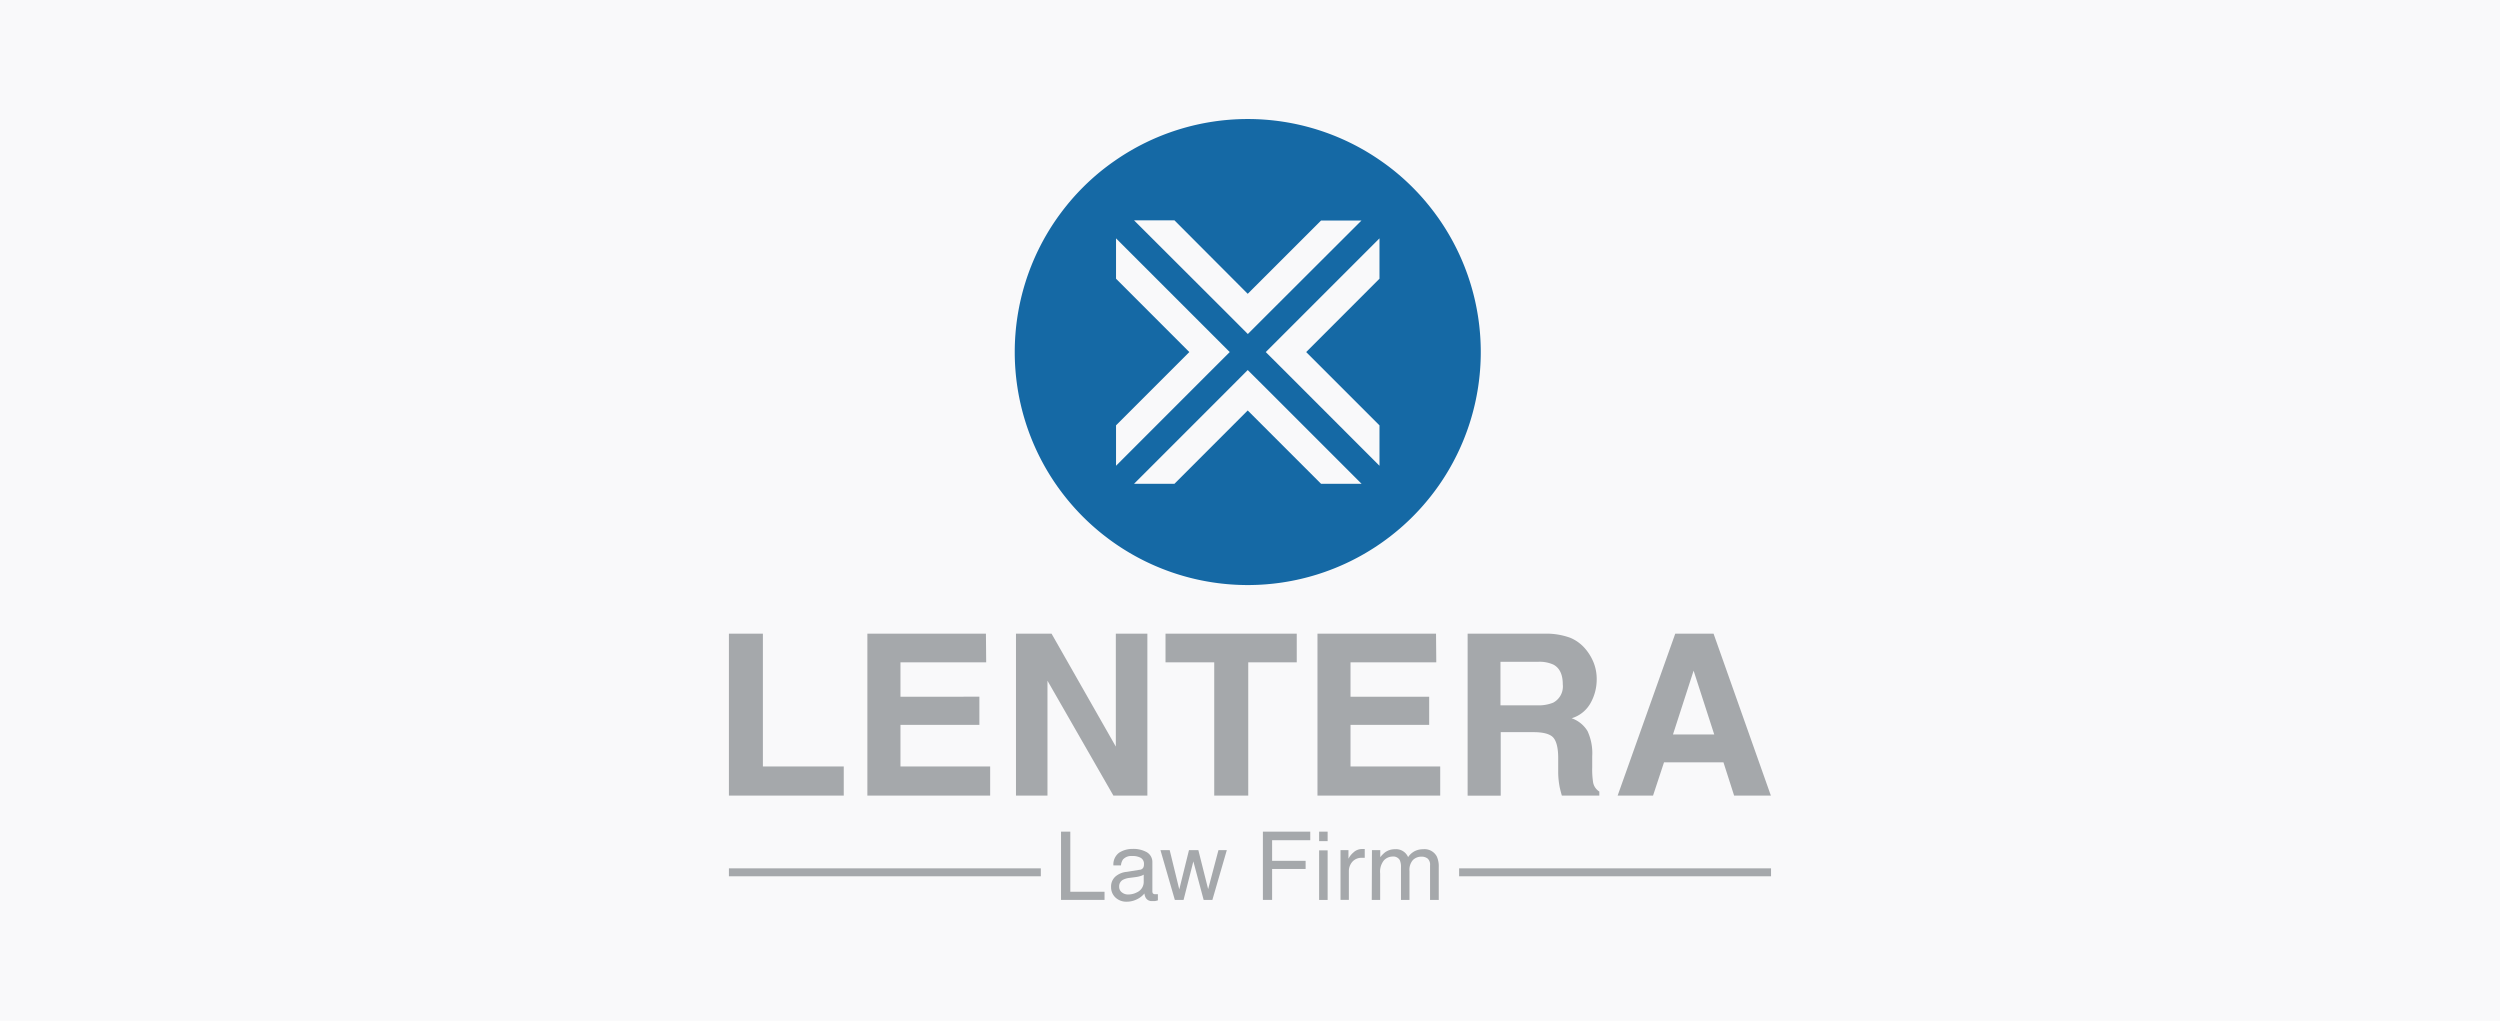<svg id="Layer_1" data-name="Layer 1" xmlns="http://www.w3.org/2000/svg" viewBox="0 0 485 198"><defs><style>.cls-1{fill:#f9f9fa;}.cls-2{fill:#1569a5;}.cls-3{fill:#a5a8ab;}</style></defs><title>am</title><rect class="cls-1" x="-524.43" y="-1245.43" width="1526.09" height="1495.57"/><path class="cls-2" d="M279.19,42.51a47.21,47.21,0,0,0-3.46-4.38,46.23,46.23,0,0,0-3.5-3.5,44.29,44.29,0,0,0-4.38-3.45,45.14,45.14,0,0,0-51.57,0,44.29,44.29,0,0,0-4.38,3.45,46.23,46.23,0,0,0-3.5,3.5,47.21,47.21,0,0,0-3.46,4.38,45.2,45.2,0,0,0,0,51.58,45.79,45.79,0,0,0,3.46,4.37,44.46,44.46,0,0,0,3.5,3.5,45.92,45.92,0,0,0,4.38,3.46,45.18,45.18,0,0,0,51.57,0,45.92,45.92,0,0,0,4.38-3.46,44.46,44.46,0,0,0,3.5-3.5,45.79,45.79,0,0,0,3.46-4.37,45.2,45.2,0,0,0,0-51.58Zm-51.35.23L242.06,57l14.23-14.22h7.84L246,60.88l-3.92,3.92-3.91-3.92L220,42.74ZM216.51,82.52,230.73,68.3,216.51,54.07V46.24l18.14,18.14,3.92,3.92-3.92,3.91L216.51,90.36Zm39.78,11.34L242.06,79.63,227.84,93.86H220l18.15-18.15,3.91-3.92L246,75.71l18.15,18.15Zm11.33-39.79L253.4,68.3l14.22,14.22v7.84L249.48,72.21l-3.92-3.91,3.92-3.92,18.14-18.14Z"/><path class="cls-3" d="M141.41,122.93H148V148.7h15.69v5.65H141.41Z"/><path class="cls-3" d="M191.32,128.49H174.69v6.67H190v5.46H174.69v8.08h17.4v5.65H168.27V122.93h23Z"/><path class="cls-3" d="M197.1,122.93H204l12.47,21.91V122.93h6.12v31.42H216l-12.79-22.29v22.29H197.1Z"/><path class="cls-3" d="M251.57,122.93v5.56h-9.41v25.86h-6.6V128.49h-9.45v-5.56Z"/><path class="cls-3" d="M278.64,128.49H262v6.67h15.26v5.46H262v8.08h17.4v5.65H255.59V122.93h23Z"/><path class="cls-3" d="M304.66,123.74a7.78,7.78,0,0,1,2.94,2.19,9.75,9.75,0,0,1,1.58,2.65,8.71,8.71,0,0,1,.58,3.3,9.33,9.33,0,0,1-1.13,4.4,6.24,6.24,0,0,1-3.73,3.06,5.86,5.86,0,0,1,3.08,2.49,10.24,10.24,0,0,1,.91,4.91v2.11a16.46,16.46,0,0,0,.17,2.92,2.65,2.65,0,0,0,1.21,1.79v.79H303c-.2-.69-.34-1.26-.43-1.68a16.17,16.17,0,0,1-.28-2.71l0-2.92c0-2-.37-3.34-1-4s-1.91-1-3.74-1h-6.41v12.32h-6.42V122.93h15A13.59,13.59,0,0,1,304.66,123.74Zm-13.57,4.65v8.44h7.06a7.52,7.52,0,0,0,3.16-.51,3.55,3.55,0,0,0,1.87-3.54c0-1.91-.6-3.19-1.81-3.84a6.47,6.47,0,0,0-3-.55Z"/><path class="cls-3" d="M325,122.93h7.43l11.12,31.42h-7.13l-2.07-6.46H322.82l-2.13,6.46h-6.87Zm-.44,19.55h8l-4-12.37Z"/><path class="cls-3" d="M205.84,161.34h1.8V173h6.64v1.58h-8.44Z"/><path class="cls-3" d="M221.07,168.74a.86.86,0,0,0,.75-.47,1.43,1.43,0,0,0,.11-.62,1.33,1.33,0,0,0-.59-1.21,3.16,3.16,0,0,0-1.69-.37,2.15,2.15,0,0,0-1.8.68,2.38,2.38,0,0,0-.38,1.14H216a2.82,2.82,0,0,1,1.16-2.5,4.79,4.79,0,0,1,2.58-.7,5.27,5.27,0,0,1,2.76.65,2.21,2.21,0,0,1,1.06,2v5.57a.7.7,0,0,0,.1.4.52.52,0,0,0,.44.16l.24,0,.29,0v1.2a5.09,5.09,0,0,1-.58.14l-.54,0a1.33,1.33,0,0,1-1.21-.59,2.12,2.12,0,0,1-.28-.89,4.18,4.18,0,0,1-1.43,1.12,4.39,4.39,0,0,1-2,.48,3.06,3.06,0,0,1-2.19-.81,2.72,2.72,0,0,1-.85-2,2.6,2.6,0,0,1,.84-2.07,3.88,3.88,0,0,1,2.2-.91Zm-3.41,4.39a1.88,1.88,0,0,0,1.21.4,3.63,3.63,0,0,0,1.66-.4,2.22,2.22,0,0,0,1.35-2.15v-1.3a2.72,2.72,0,0,1-.76.31,5.15,5.15,0,0,1-.92.18l-1,.13a3.82,3.82,0,0,0-1.33.37,1.43,1.43,0,0,0-.75,1.35A1.32,1.32,0,0,0,217.66,173.13Z"/><path class="cls-3" d="M226.92,164.93l1.86,7.61,1.88-7.61h1.82l1.9,7.56,2-7.56H238l-2.8,9.66h-1.69l-2-7.48-1.9,7.48h-1.69l-2.79-9.66Z"/><path class="cls-3" d="M245,161.34h9.19V163h-7.4v4h6.5v1.58h-6.5v6H245Z"/><path class="cls-3" d="M255.91,161.34h1.65v1.84h-1.65Zm0,3.63h1.65v9.62h-1.65Z"/><path class="cls-3" d="M260.06,164.93h1.54v1.67a3.79,3.79,0,0,1,.93-1.19,2.43,2.43,0,0,1,1.7-.7h.16l.37,0v1.71l-.27,0h-.27a2.33,2.33,0,0,0-1.88.78,2.78,2.78,0,0,0-.66,1.82v5.56h-1.62Z"/><path class="cls-3" d="M266.16,164.93h1.61v1.37a5.32,5.32,0,0,1,1-1,3.23,3.23,0,0,1,1.83-.55,2.54,2.54,0,0,1,2.57,1.53,3.53,3.53,0,0,1,1.27-1.15,3.58,3.58,0,0,1,1.65-.38,2.69,2.69,0,0,1,2.65,1.41,4.61,4.61,0,0,1,.38,2v6.43h-1.69v-6.71a1.57,1.57,0,0,0-.48-1.33,1.92,1.92,0,0,0-1.18-.36,2.33,2.33,0,0,0-1.65.64,2.86,2.86,0,0,0-.68,2.14v5.62h-1.65v-6.31a3.2,3.2,0,0,0-.24-1.43,1.44,1.44,0,0,0-1.38-.68,2.36,2.36,0,0,0-1.67.72,3.48,3.48,0,0,0-.75,2.57v5.13h-1.63Z"/><rect class="cls-3" x="141.41" y="168.46" width="60.51" height="1.54"/><rect class="cls-3" x="283.07" y="168.46" width="60.51" height="1.54"/></svg>